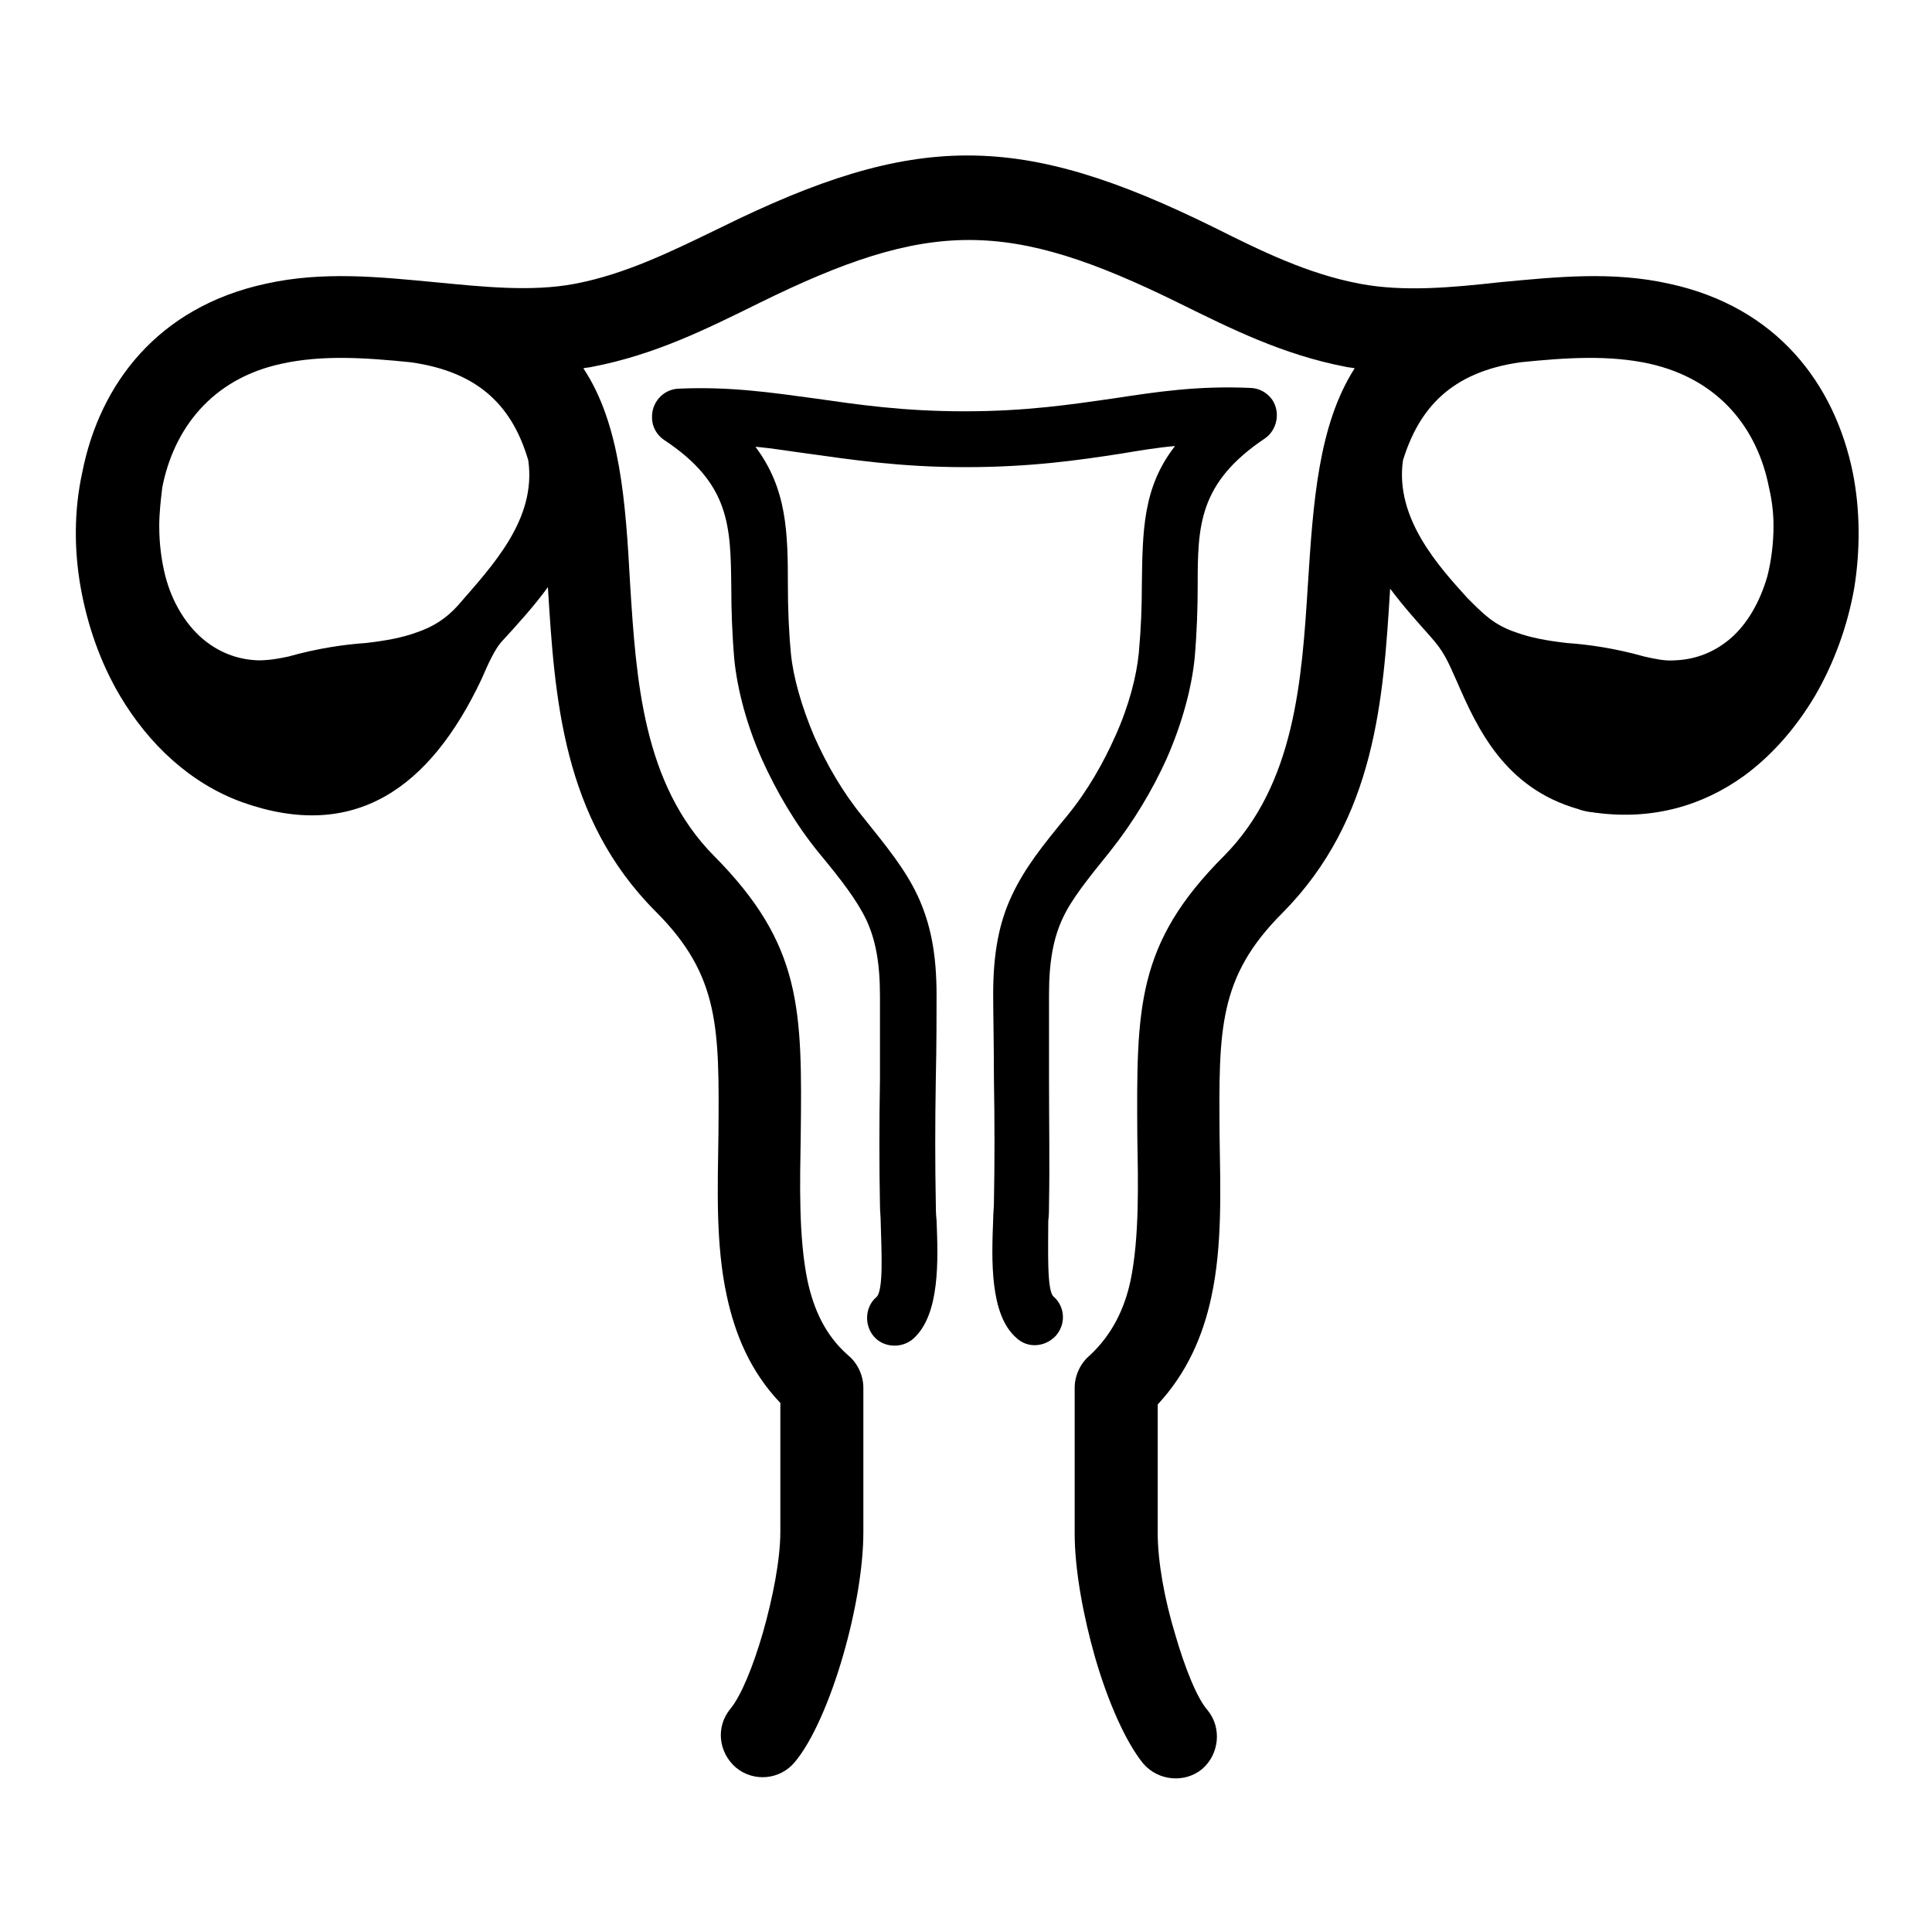 <?xml version="1.0" encoding="utf-8"?>
<!-- Svg Vector Icons : http://www.onlinewebfonts.com/icon -->
<!DOCTYPE svg PUBLIC "-//W3C//DTD SVG 1.1//EN" "http://www.w3.org/Graphics/SVG/1.1/DTD/svg11.dtd">
<svg version="1.1" xmlns="http://www.w3.org/2000/svg" xmlns:xlink="http://www.w3.org/1999/xlink" x="0px" y="0px" viewBox="0 0 256 256" enable-background="new 0 0 256 256" xml:space="preserve">
<g> <path fill="#000000" d="M200.9,83.8c1.9,0.7,4.1,1.1,6.7,1.4c2.9,0.2,6.4,0.7,10.3,1.8c1.4,0.3,2.6,0.6,4,0.5 c2.8-0.1,5.3-1.1,7.4-2.9c2.2-1.9,3.9-4.8,4.9-8.3c0.5-2,0.8-4.3,0.8-6.6c0-1.7-0.2-3.4-0.6-5.1c-1.5-7.7-6.5-14.3-15.8-16.4 c-5.4-1.2-11.2-0.8-17.1-0.2c-9.3,1.3-13.5,6.2-15.6,13c-1.1,7.7,4.8,14.1,8.5,18.2C196.5,81.3,197.9,82.8,200.9,83.8L200.9,83.8z  M32.1,106.3c-6.9-2.5-12.4-7.7-16.2-14.1c-2.6-4.4-4.3-9.3-5.2-14.3c-0.9-5-0.9-10.3,0.2-15.3c2.3-11.7,10-21.9,24.3-25 c7.6-1.7,15.1-0.9,22.5-0.2c6.3,0.6,12.7,1.3,18.5,0.2c6.8-1.3,13-4.4,19.2-7.4c25.9-12.8,39.7-12.8,65.6,0 c6.2,3.1,12.3,6.1,19.2,7.4c5.8,1.1,12.2,0.5,18.5-0.2c7.5-0.7,14.9-1.5,22.5,0.2c14.3,3.1,21.9,13.3,24.3,25c1,5,1,10.3,0.2,15.3 c-0.9,5.1-2.7,10-5.2,14.3c-2.5,4.2-5.6,7.8-9.4,10.6c-5.4,3.9-12,5.9-19.6,4.9c-0.2,0-0.5-0.1-0.8-0.1c-0.6-0.1-1.1-0.2-1.6-0.4 c-9.8-2.8-13.4-10.8-16.1-17c-1.2-2.7-1.7-3.9-3.5-5.9c-1.6-1.8-3.5-3.9-5.3-6.3c-0.9,14.6-1.9,30.5-14.3,43 c-8.5,8.5-8.4,15.5-8.3,29.4c0.1,7.1,0.4,14.6-1.1,21.5c-1.1,5.1-3.2,10-7.1,14.2v17c0,3.8,0.9,8.8,2.3,13.4 c1.3,4.5,2.9,8.5,4.3,10.1c1.9,2.3,1.6,5.8-0.7,7.8c-2.3,1.9-5.8,1.6-7.8-0.7c-2.3-2.8-4.7-8.2-6.4-14.1 c-1.6-5.6-2.7-11.7-2.7-16.4v-19.3c0-1.7,0.8-3.3,2-4.3c3-2.8,4.6-6.2,5.4-9.9c1.2-5.8,1-13.1,0.9-19.1c-0.1-17-0.2-25.5,11.5-37.2 c9.4-9.5,10.3-23.3,11.1-35.9c0.7-11,1.4-21.2,6.2-28.7c-0.4-0.1-0.8-0.1-1.2-0.2c-8.3-1.6-15.1-5-22-8.4 c-22.7-11.2-33.1-11.2-55.8,0c-6.9,3.4-13.7,6.8-22,8.4c-0.4,0.1-0.8,0.1-1.2,0.2c4.9,7.4,5.6,17.7,6.2,28.7 c0.8,12.6,1.7,26.4,11.1,35.9c11.7,11.8,11.7,20.3,11.5,37.2c-0.1,6-0.3,13.3,0.9,19.1c0.8,3.7,2.3,7.2,5.4,9.9c1.2,1,2,2.6,2,4.3 V203c0,4.8-1.1,10.9-2.7,16.4c-1.7,5.9-4.1,11.4-6.4,14.1c-1.9,2.3-5.4,2.7-7.8,0.7c-2.3-2-2.7-5.4-0.7-7.8c1.4-1.7,3-5.6,4.3-10.1 c1.3-4.6,2.3-9.6,2.3-13.4v-17c-4-4.2-6-9.1-7.1-14.2c-1.5-6.9-1.2-14.4-1.1-21.5c0.1-13.9,0.2-20.9-8.3-29.4 c-12.4-12.4-13.4-28.4-14.3-43c-1.9,2.6-4,4.9-6.2,7.3c-0.8,0.9-1.7,2.8-2.6,4.9C57,104.4,47,111.6,32.1,106.3z M21.1,69.7 c0,2.4,0.3,4.6,0.8,6.6c0.9,3.5,2.7,6.4,4.9,8.3c2.1,1.8,4.6,2.8,7.4,2.9c1.4,0,2.6-0.2,4-0.5c3.9-1.1,7.4-1.6,10.3-1.8 c2.6-0.3,4.8-0.7,6.7-1.4c2.1-0.7,3.9-1.8,5.5-3.6C65.3,74.9,71.1,68.8,70,61c-2-6.8-6.2-11.7-15.6-13c-5.9-0.6-11.7-1-17.1,0.2 c-9.3,2-14.3,8.7-15.8,16.4C21.3,66.3,21.1,68,21.1,69.7L21.1,69.7z"/> <path fill="#000000" d="M139.6,171.8c1.5,1.3,1.7,3.6,0.3,5.2c-1.4,1.5-3.7,1.7-5.2,0.3c-3.6-3.1-3.3-10.5-3.1-15.7 c0-0.8,0.1-1.6,0.1-2.2c0.1-5.3,0.1-10.7,0-16.5c0-4.4-0.1-9-0.1-11.1c0-5.6,0.8-9.6,2.5-13.2c1.7-3.6,4-6.5,7.3-10.5 c2.7-3.3,4.8-7,6.4-10.6c1.8-4,2.8-7.9,3.1-11c0.3-3.3,0.4-6.2,0.4-8.9c0.1-7.2,0.1-13,4.4-18.5c-2.3,0.2-4.7,0.6-7.1,1 c-5.8,0.9-12.1,1.8-20.7,1.8c-8.7,0-15.1-1-20.9-1.8c-2.3-0.3-4.6-0.7-6.9-0.9c4.2,5.6,4.3,11.4,4.3,18.5c0,2.7,0.1,5.7,0.4,8.9 c0.3,3.1,1.4,7,3.1,11c1.6,3.6,3.7,7.3,6.4,10.6c3.2,4,5.6,6.9,7.3,10.5c1.7,3.7,2.5,7.6,2.5,13.2c0,2.1,0,6.6-0.1,11.1 c-0.1,5.8-0.1,11.3,0,16.5c0,0.5,0,1.3,0.1,2.2c0.2,5.2,0.5,12.5-3.1,15.7c-1.5,1.3-3.9,1.2-5.2-0.3c-1.3-1.5-1.2-3.9,0.3-5.2 c1-0.8,0.7-6.1,0.6-9.9c0-0.8-0.1-1.5-0.1-2.3c-0.1-5.3-0.1-10.8,0-16.7c0-2.7,0-5.4,0-11c0-4.5-0.6-7.5-1.8-10.1 c-1.3-2.7-3.4-5.4-6.3-8.9c-3.1-3.8-5.6-8.1-7.5-12.3c-2.1-4.7-3.3-9.4-3.7-13.3c-0.3-3.5-0.4-6.7-0.4-9.6 c-0.1-8-0.1-13.7-8.9-19.5c-0.9-0.6-1.6-1.7-1.6-2.9c-0.1-2,1.4-3.8,3.5-3.9c6.8-0.3,12.2,0.5,18.1,1.3c5.6,0.8,11.6,1.7,19.8,1.7 c8.2,0,14.1-0.9,19.7-1.7c5.9-0.9,11.2-1.7,18.1-1.4c1.2,0,2.3,0.6,3,1.6c1.1,1.7,0.6,4-1,5.1c-8.8,5.9-8.9,11.6-8.9,19.5 c0,2.9-0.1,6.1-0.4,9.6c-0.4,3.9-1.6,8.5-3.7,13.3c-1.9,4.2-4.4,8.4-7.5,12.3c-2.9,3.6-5.1,6.3-6.3,8.9c-1.2,2.6-1.8,5.6-1.8,10.1 c0,5.6,0,8.4,0,11c0,5.9,0.1,11.4,0,16.7c0,0.8,0,1.5-0.1,2.3C138.9,165.7,138.7,171,139.6,171.8z"/></g>
</svg>